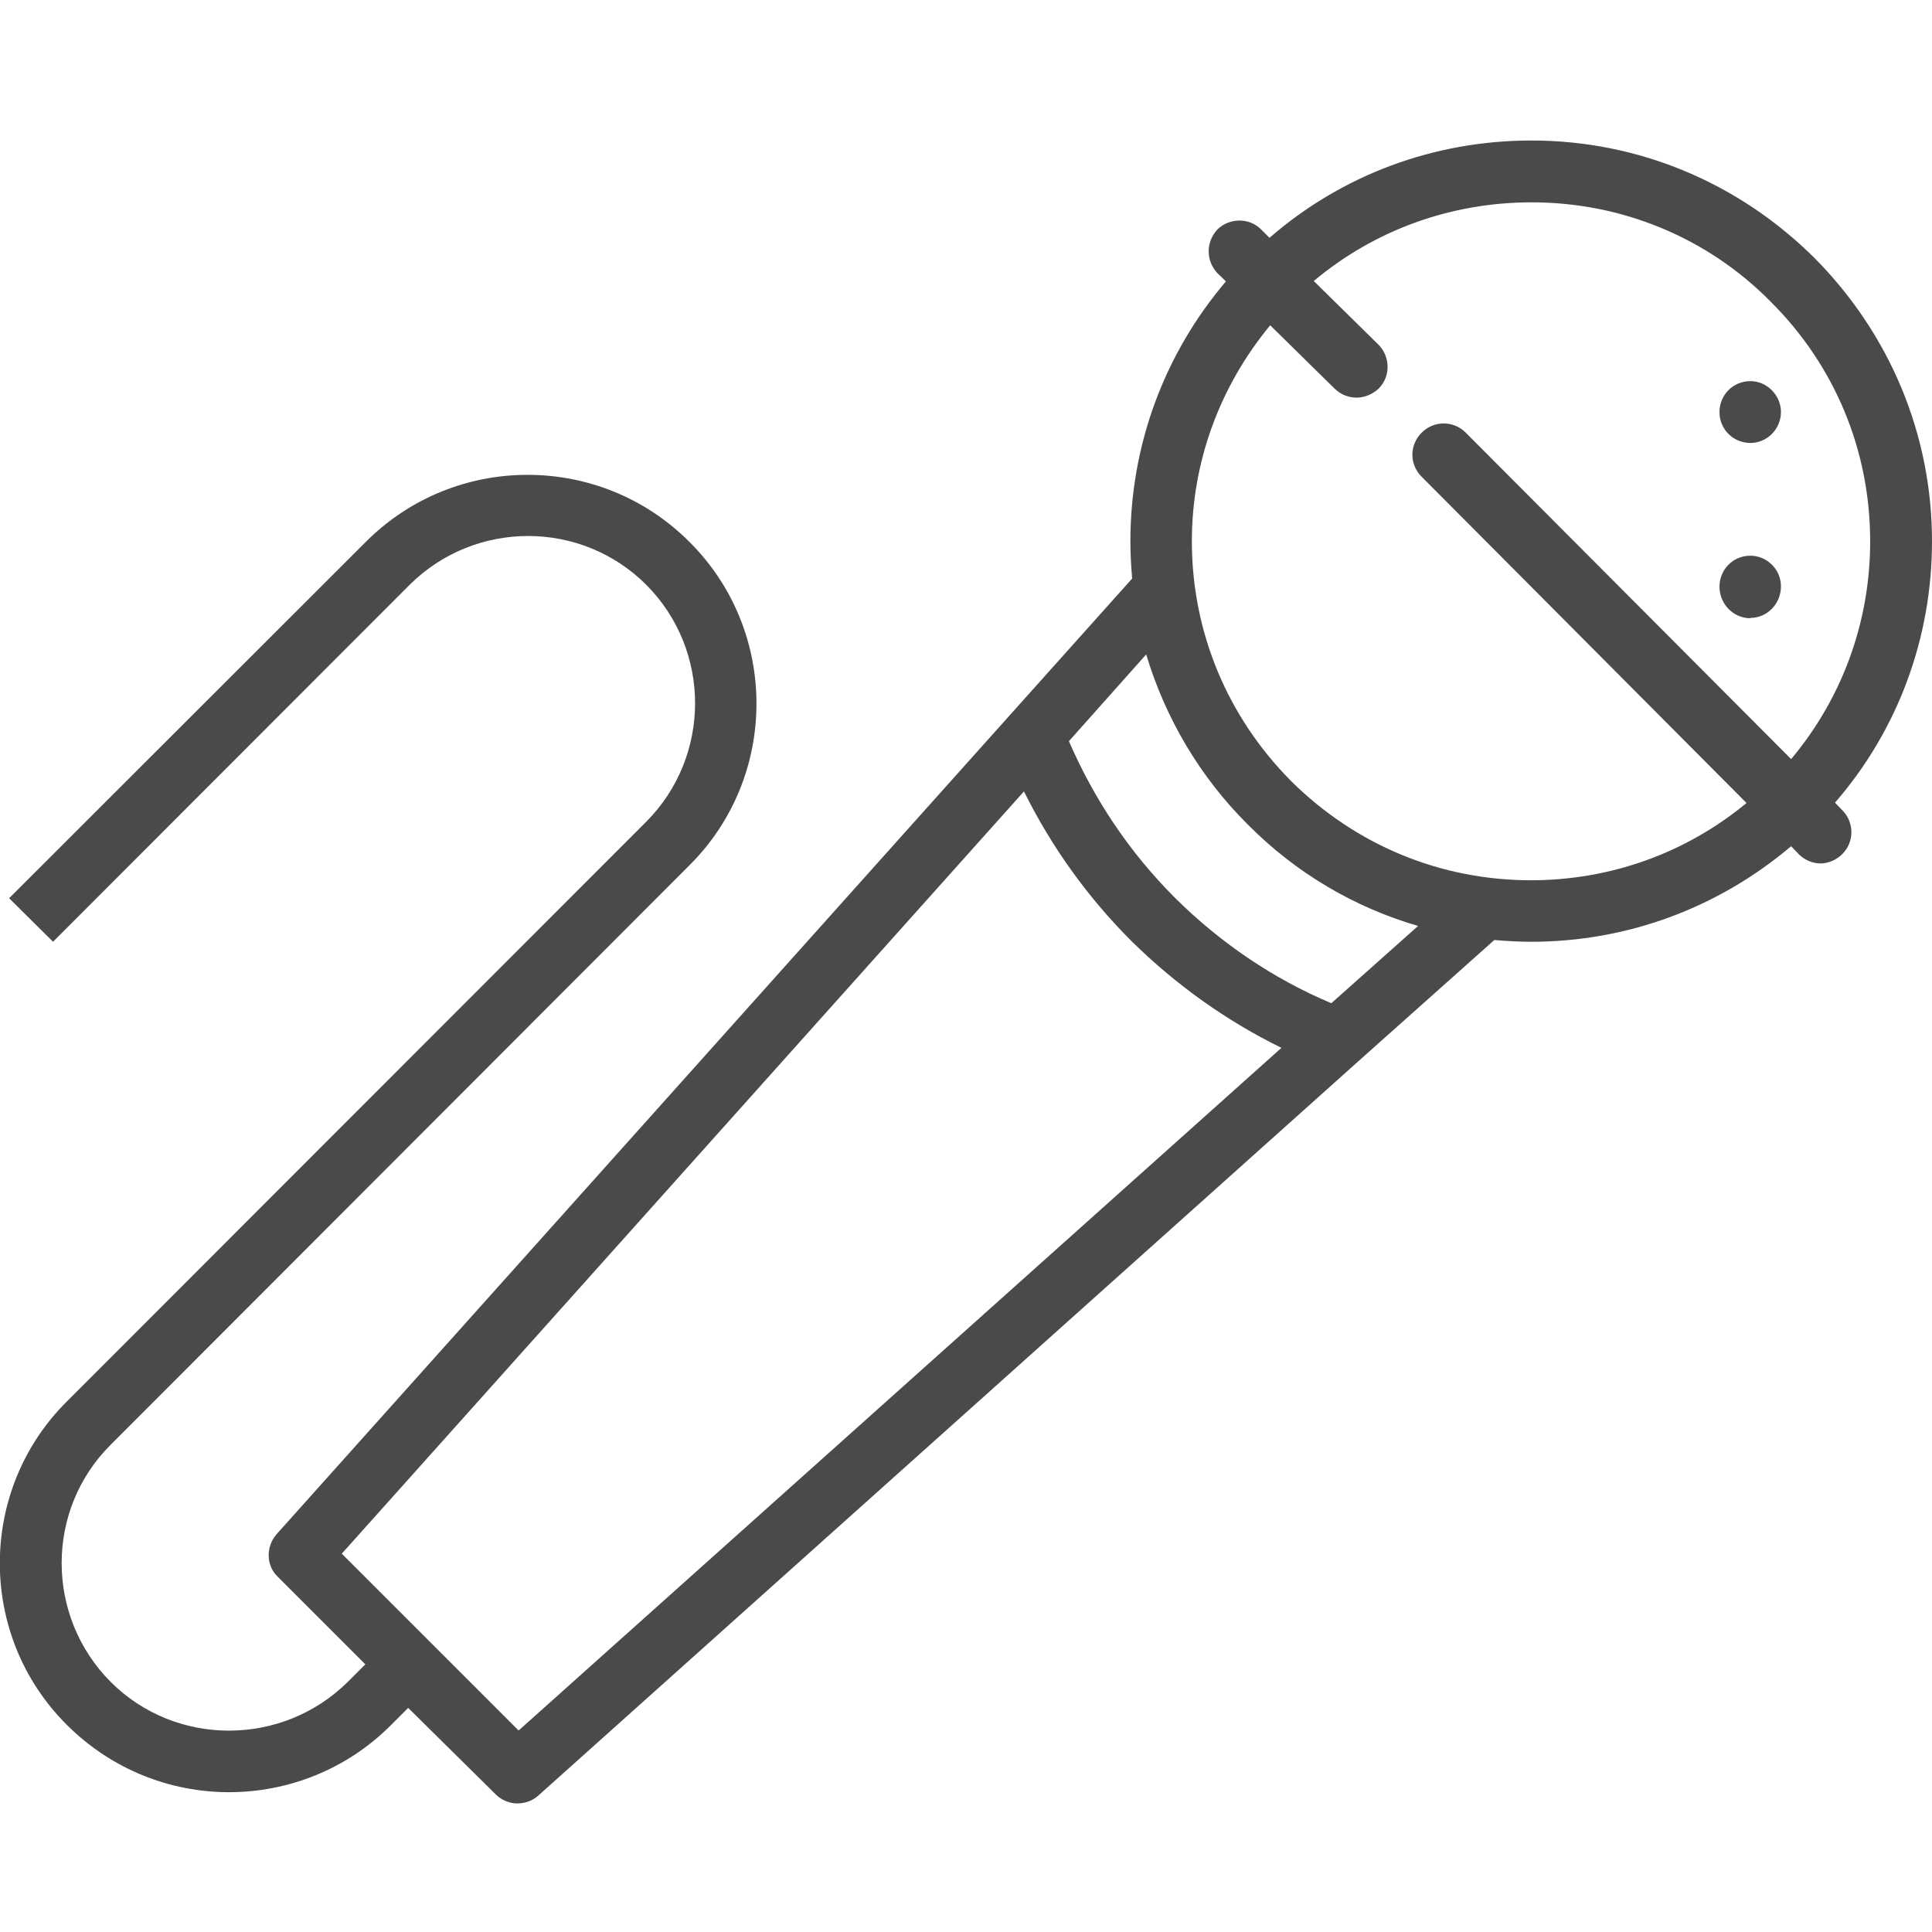 <svg xmlns="http://www.w3.org/2000/svg" width="55" height="55" xmlns:xlink="http://www.w3.org/1999/xlink"><defs><path id="a" d="M52.23 22.86c1.8-2.07 2.77-4.7 2.77-7.45 0-3.04-1.2-5.9-3.34-8.06C49.5 5.2 46.64 4 43.6 4c-2.78 0-5.4.98-7.46 2.77l-.24-.24c-.34-.34-.9-.33-1.24 0-.34.36-.33.9 0 1.25l.24.23c-1.76 2.07-2.72 4.67-2.72 7.4 0 .36.02.7.05 1.06L7.87 43.68c-.3.35-.3.88.03 1.2l2.5 2.5-.5.5c-1.87 1.85-4.9 1.85-6.75 0-1.86-1.87-1.86-4.9 0-6.75l16.48-16.5c2.54-2.53 2.54-6.67 0-9.2-2.54-2.55-6.68-2.55-9.22 0L.26 25.57l1.25 1.24 10.15-10.16c1.86-1.85 4.88-1.86 6.74 0 1.85 1.86 1.85 4.88 0 6.74L1.9 39.9c-2.54 2.53-2.54 6.67 0 9.2 1.28 1.28 2.95 1.92 4.62 1.92s3.34-.64 4.6-1.9l.5-.5 2.5 2.47c.16.16.4.25.6.25.22 0 .43-.07.6-.22l23.34-20.9s3.88-3.46 3.88-3.46c.34.03.7.05 1.05.05 2.73 0 5.32-.96 7.4-2.72l.22.23c.17.17.4.26.62.26.22 0 .45-.1.62-.27.34-.34.34-.9 0-1.24l-.23-.24zm-37.47 26.4l-2.5-2.5s-2.53-2.53-2.53-2.53l19.42-21.7c.78 1.57 1.8 3 3.06 4.26 1.27 1.25 2.7 2.27 4.27 3.04l-21.7 19.42zm23.14-20.7c-1.66-.7-3.16-1.72-4.45-3-1.3-1.3-2.3-2.8-3.02-4.46l2.2-2.47c.54 1.8 1.52 3.48 2.9 4.85 1.36 1.37 3.02 2.35 4.84 2.88l-2.47 2.2zm5.7-3.5c-2.6 0-5-1-6.84-2.82-1.82-1.83-2.83-4.25-2.83-6.83 0-2.27.8-4.42 2.23-6.15L38 11.07c.18.17.4.25.62.25.23 0 .46-.1.63-.26.34-.34.33-.9 0-1.24L37.4 8c1.73-1.45 3.9-2.24 6.2-2.24 2.57 0 5 1 6.8 2.82 1.84 1.83 2.84 4.25 2.84 6.83 0 2.3-.8 4.47-2.25 6.2l-9.27-9.3c-.34-.34-.9-.34-1.24 0-.36.35-.36.9-.02 1.25l9.26 9.3c-1.73 1.43-3.88 2.2-6.15 2.2zm6.23-7.47c.48 0 .87-.4.87-.9 0-.48-.4-.87-.87-.87-.5 0-.88.4-.88.88 0 .5.4.9.88.9zm0-4.98c.48 0 .87-.4.87-.88s-.4-.88-.87-.88c-.5 0-.88.4-.88.88 0 .5.4.88.88.88z"/></defs><g fill="none"><mask id="b"><use xlink:href="#a"/></mask><use fill="#4A4A4A" xlink:href="#a"/><path fill="#4A4A4A" d="M0 0h55v55H0z" mask="url(#b)"/></g></svg>